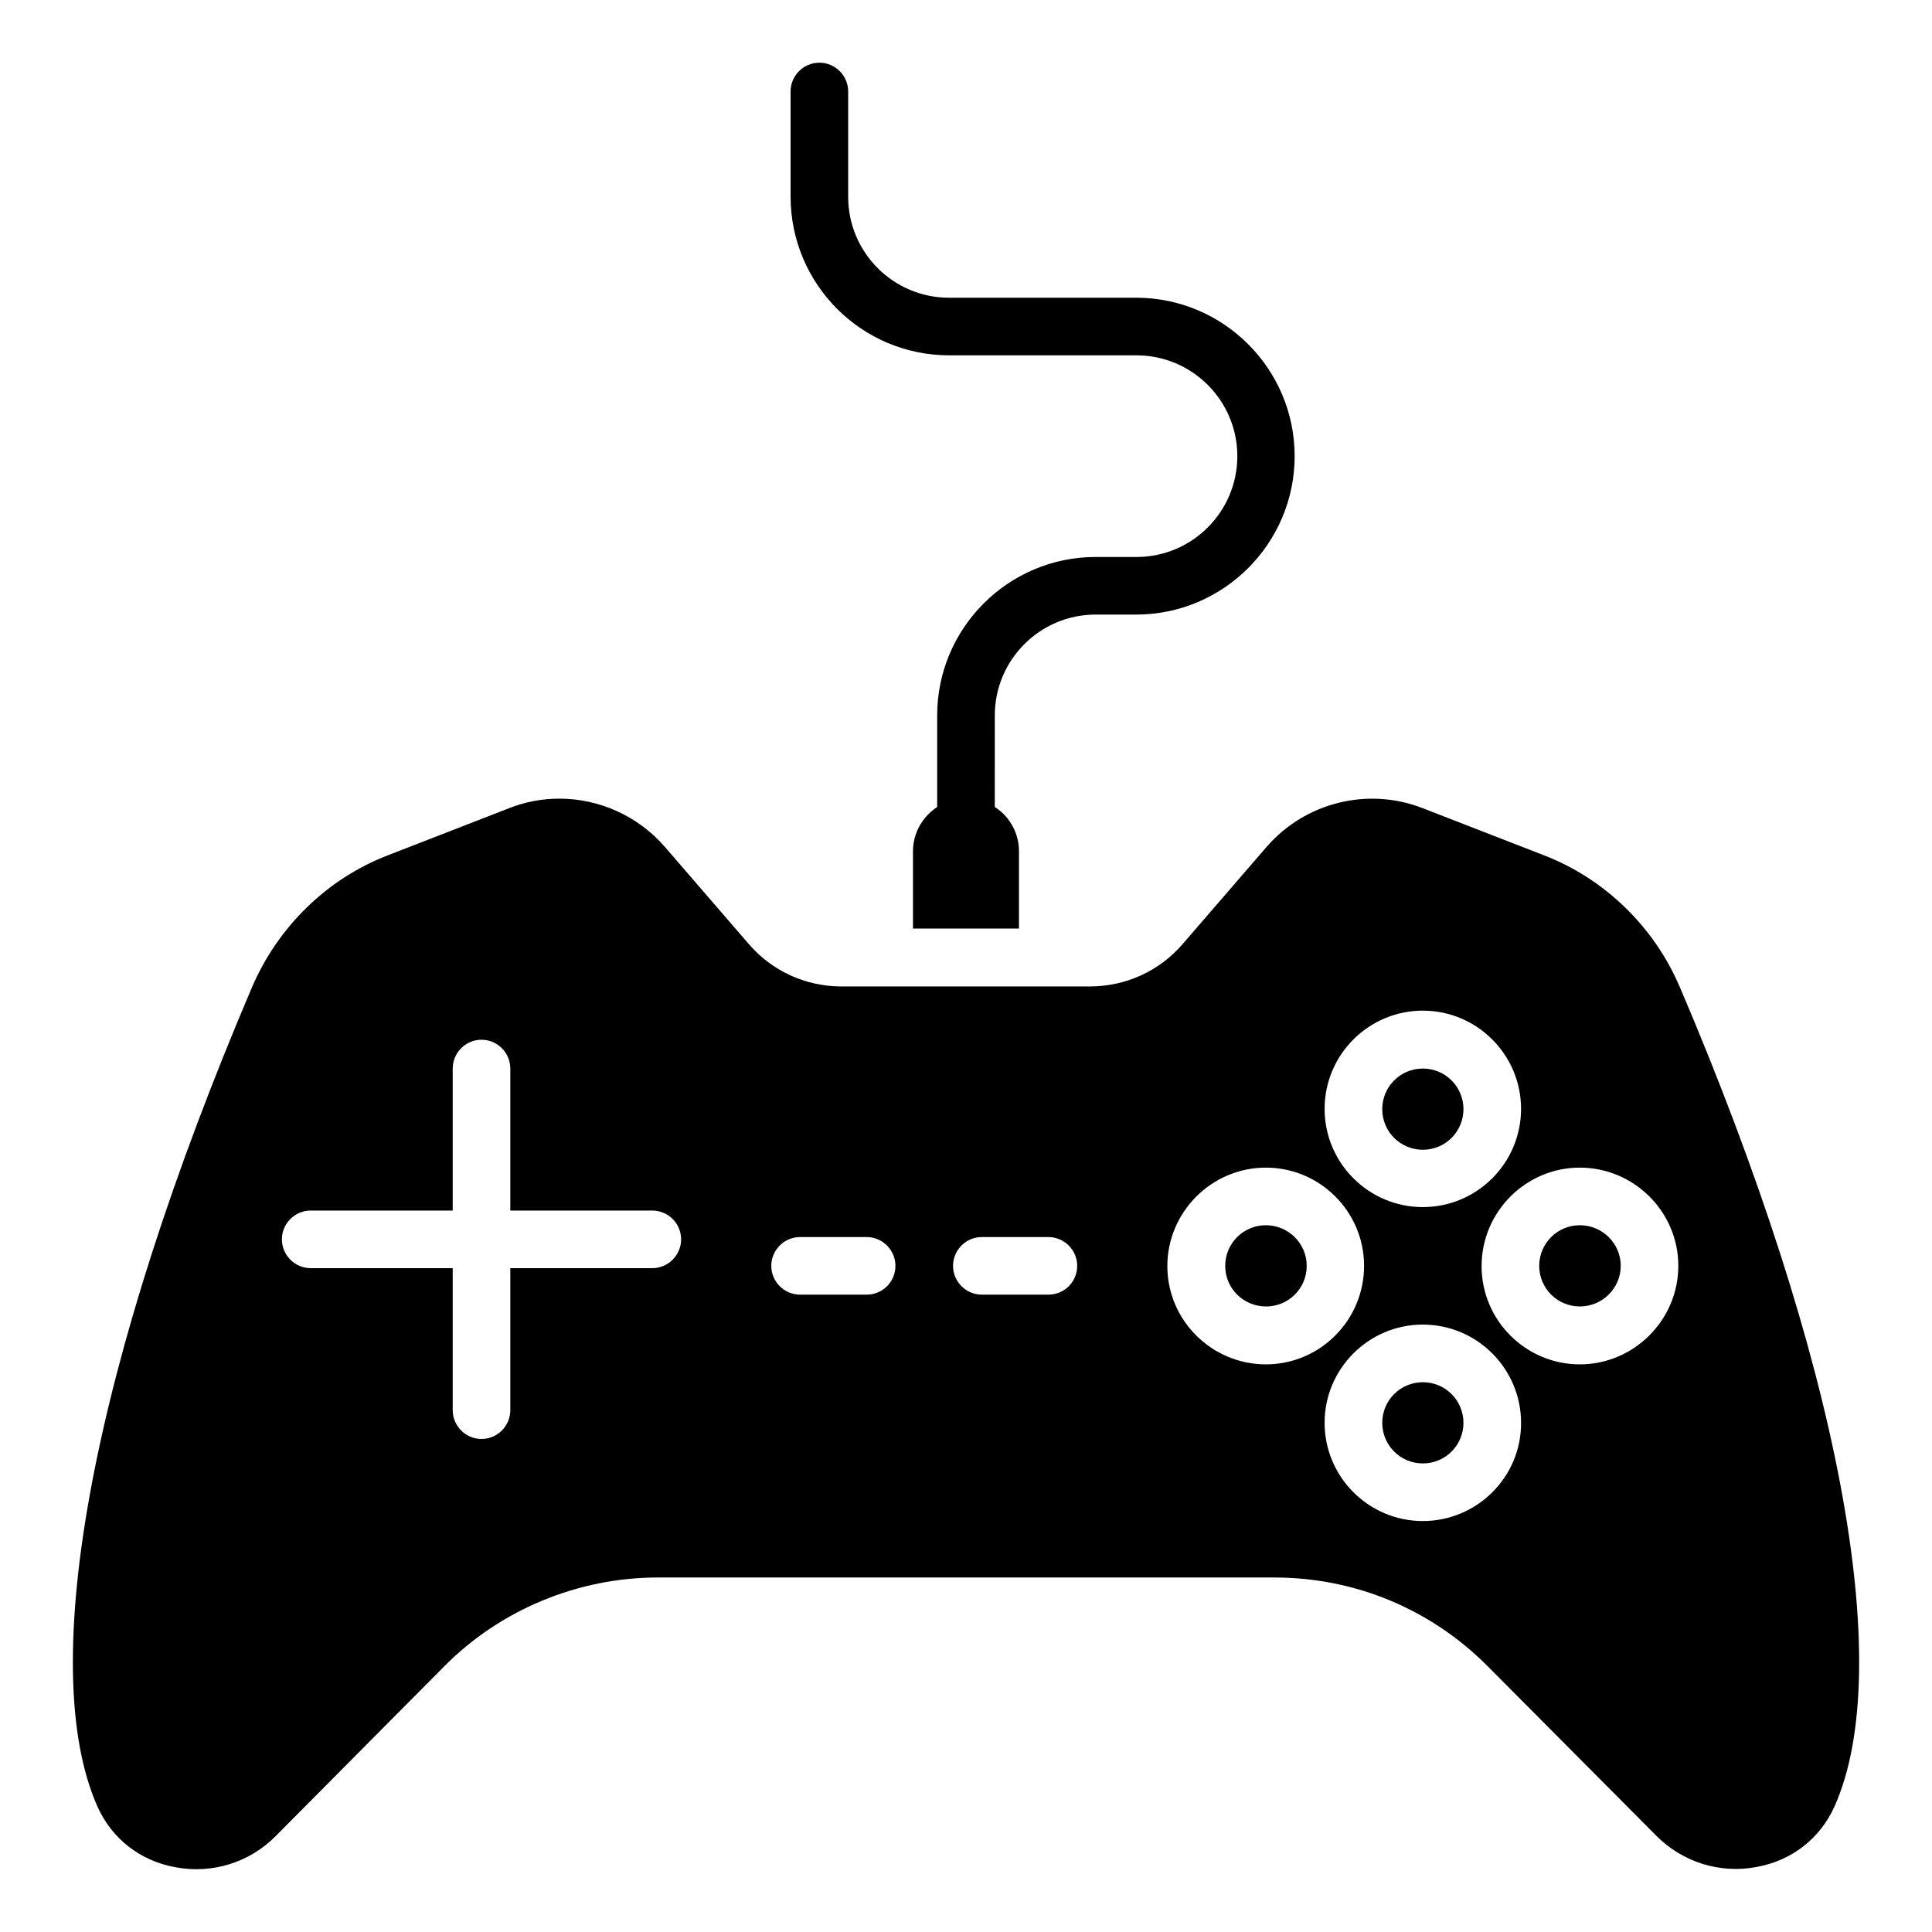 <?xml version="1.0" encoding="UTF-8"?>
<!-- Uploaded to: SVG Repo, www.svgrepo.com, Generator: SVG Repo Mixer Tools -->
<svg fill="#000000" width="800px" height="800px" version="1.1" viewBox="144 144 512 512" xmlns="http://www.w3.org/2000/svg">
 <g>
  <path d="m521.07 510.3c-5.953 0-10.762 4.809-10.762 10.762s4.809 10.762 10.762 10.762 10.762-4.809 10.762-10.762c0-5.949-4.809-10.762-10.762-10.762z"/>
  <path d="m521.07 448.7c5.953 0 10.762-4.809 10.762-10.762s-4.809-10.762-10.762-10.762-10.762 4.809-10.762 10.762c-0.004 5.953 4.809 10.762 10.762 10.762z"/>
  <path d="m589.16 405.57c-6.793-15.953-19.922-28.703-35.953-34.887l-32.215-12.52c-14.504-5.648-31.066-1.527-41.297 10.23l-22.289 25.801c-6.184 7.176-15.113 11.223-24.578 11.223h-65.875c-9.465 0-18.398-4.121-24.504-11.223l-22.289-25.801c-7.176-8.246-17.48-12.746-27.938-12.746-4.504 0-9.008 0.84-13.281 2.519l-32.215 12.52c-16.031 6.184-29.082 18.93-35.953 34.961-42.141 98.852-57.484 180.07-40.922 217.17 3.816 8.473 11.297 14.352 20.688 16.031 9.695 1.832 19.695-1.297 26.566-8.32l44.656-44.961c14.809-14.961 35.418-23.512 56.562-23.512h163.36c21.375 0 41.449 8.32 56.562 23.512l44.656 44.887c6.945 7.023 16.871 10.152 26.566 8.32 9.391-1.68 16.871-7.559 20.688-16.031 16.562-37.023 1.223-118.25-40.992-217.18zm-272.29 74.504h-37.633v37.633c0 4.199-3.434 7.633-7.633 7.633s-7.633-3.434-7.633-7.633v-37.633h-37.633c-4.199 0-7.633-3.434-7.633-7.633 0-4.199 3.434-7.633 7.633-7.633h37.633v-37.633c0-4.199 3.434-7.633 7.633-7.633s7.633 3.434 7.633 7.633v37.633h37.633c4.199 0 7.633 3.434 7.633 7.633 0 4.195-3.438 7.633-7.633 7.633zm56.793 7.023h-17.633c-4.199 0-7.633-3.434-7.633-7.633 0-4.199 3.434-7.633 7.633-7.633h17.633c4.199 0 7.633 3.434 7.633 7.633 0 4.195-3.359 7.633-7.633 7.633zm48.168 0h-17.633c-4.199 0-7.633-3.434-7.633-7.633 0-4.199 3.434-7.633 7.633-7.633h17.633c4.199 0 7.633 3.434 7.633 7.633 0 4.195-3.359 7.633-7.633 7.633zm99.234-75.266c14.352 0 26.031 11.68 26.031 26.031 0 14.352-11.68 26.031-26.031 26.031-14.352 0-26.031-11.68-26.031-26.031 0-14.355 11.68-26.031 26.031-26.031zm-41.602 93.738c-14.352 0-26.105-11.68-26.105-26.031-0.004-14.352 11.754-26.105 26.105-26.105 14.352 0 26.031 11.68 26.031 26.031-0.004 14.348-11.605 26.105-26.031 26.105zm41.602 41.523c-14.352 0-26.031-11.68-26.031-26.031s11.68-26.031 26.031-26.031c14.352 0 26.031 11.68 26.031 26.031 0.074 14.355-11.68 26.031-26.031 26.031zm41.602-41.523c-14.352 0-26.031-11.68-26.031-26.031 0-14.352 11.68-26.105 26.031-26.105 14.352 0 26.105 11.68 26.105 26.031 0 14.348-11.754 26.105-26.105 26.105z"/>
  <path d="m479.46 468.7c-5.957 0-10.766 4.809-10.766 10.766 0 5.953 4.809 10.762 10.84 10.762 5.953 0 10.762-4.809 10.762-10.762 0-5.957-4.883-10.766-10.836-10.766z"/>
  <path d="m562.67 468.7c-5.953 0-10.762 4.809-10.762 10.762 0 5.953 4.809 10.762 10.762 10.762s10.84-4.809 10.84-10.762c0-5.953-4.887-10.762-10.84-10.762z"/>
  <path d="m395.57 238.17h49.617c14.734 0 26.719 11.984 26.719 26.719s-11.984 26.719-26.719 26.719l-10.84-0.004c-23.129 0-41.984 18.855-41.984 41.984v24.273c-3.816 2.519-6.414 6.793-6.414 11.754v20.457h28.09v-20.457c0-3.742-1.449-7.25-4.121-9.922-0.688-0.688-1.449-1.297-2.289-1.832l0.004-24.273c0-14.734 11.984-26.719 26.719-26.719h10.762c23.129 0 41.984-18.855 41.984-41.984 0-23.129-18.855-41.984-41.984-41.984h-49.617c-14.734 0-26.719-11.984-26.719-26.719v-27.934c0-4.199-3.434-7.633-7.633-7.633s-7.633 3.434-7.633 7.633v27.938c0.074 23.207 18.855 41.984 42.059 41.984z"/>
 </g>
</svg>